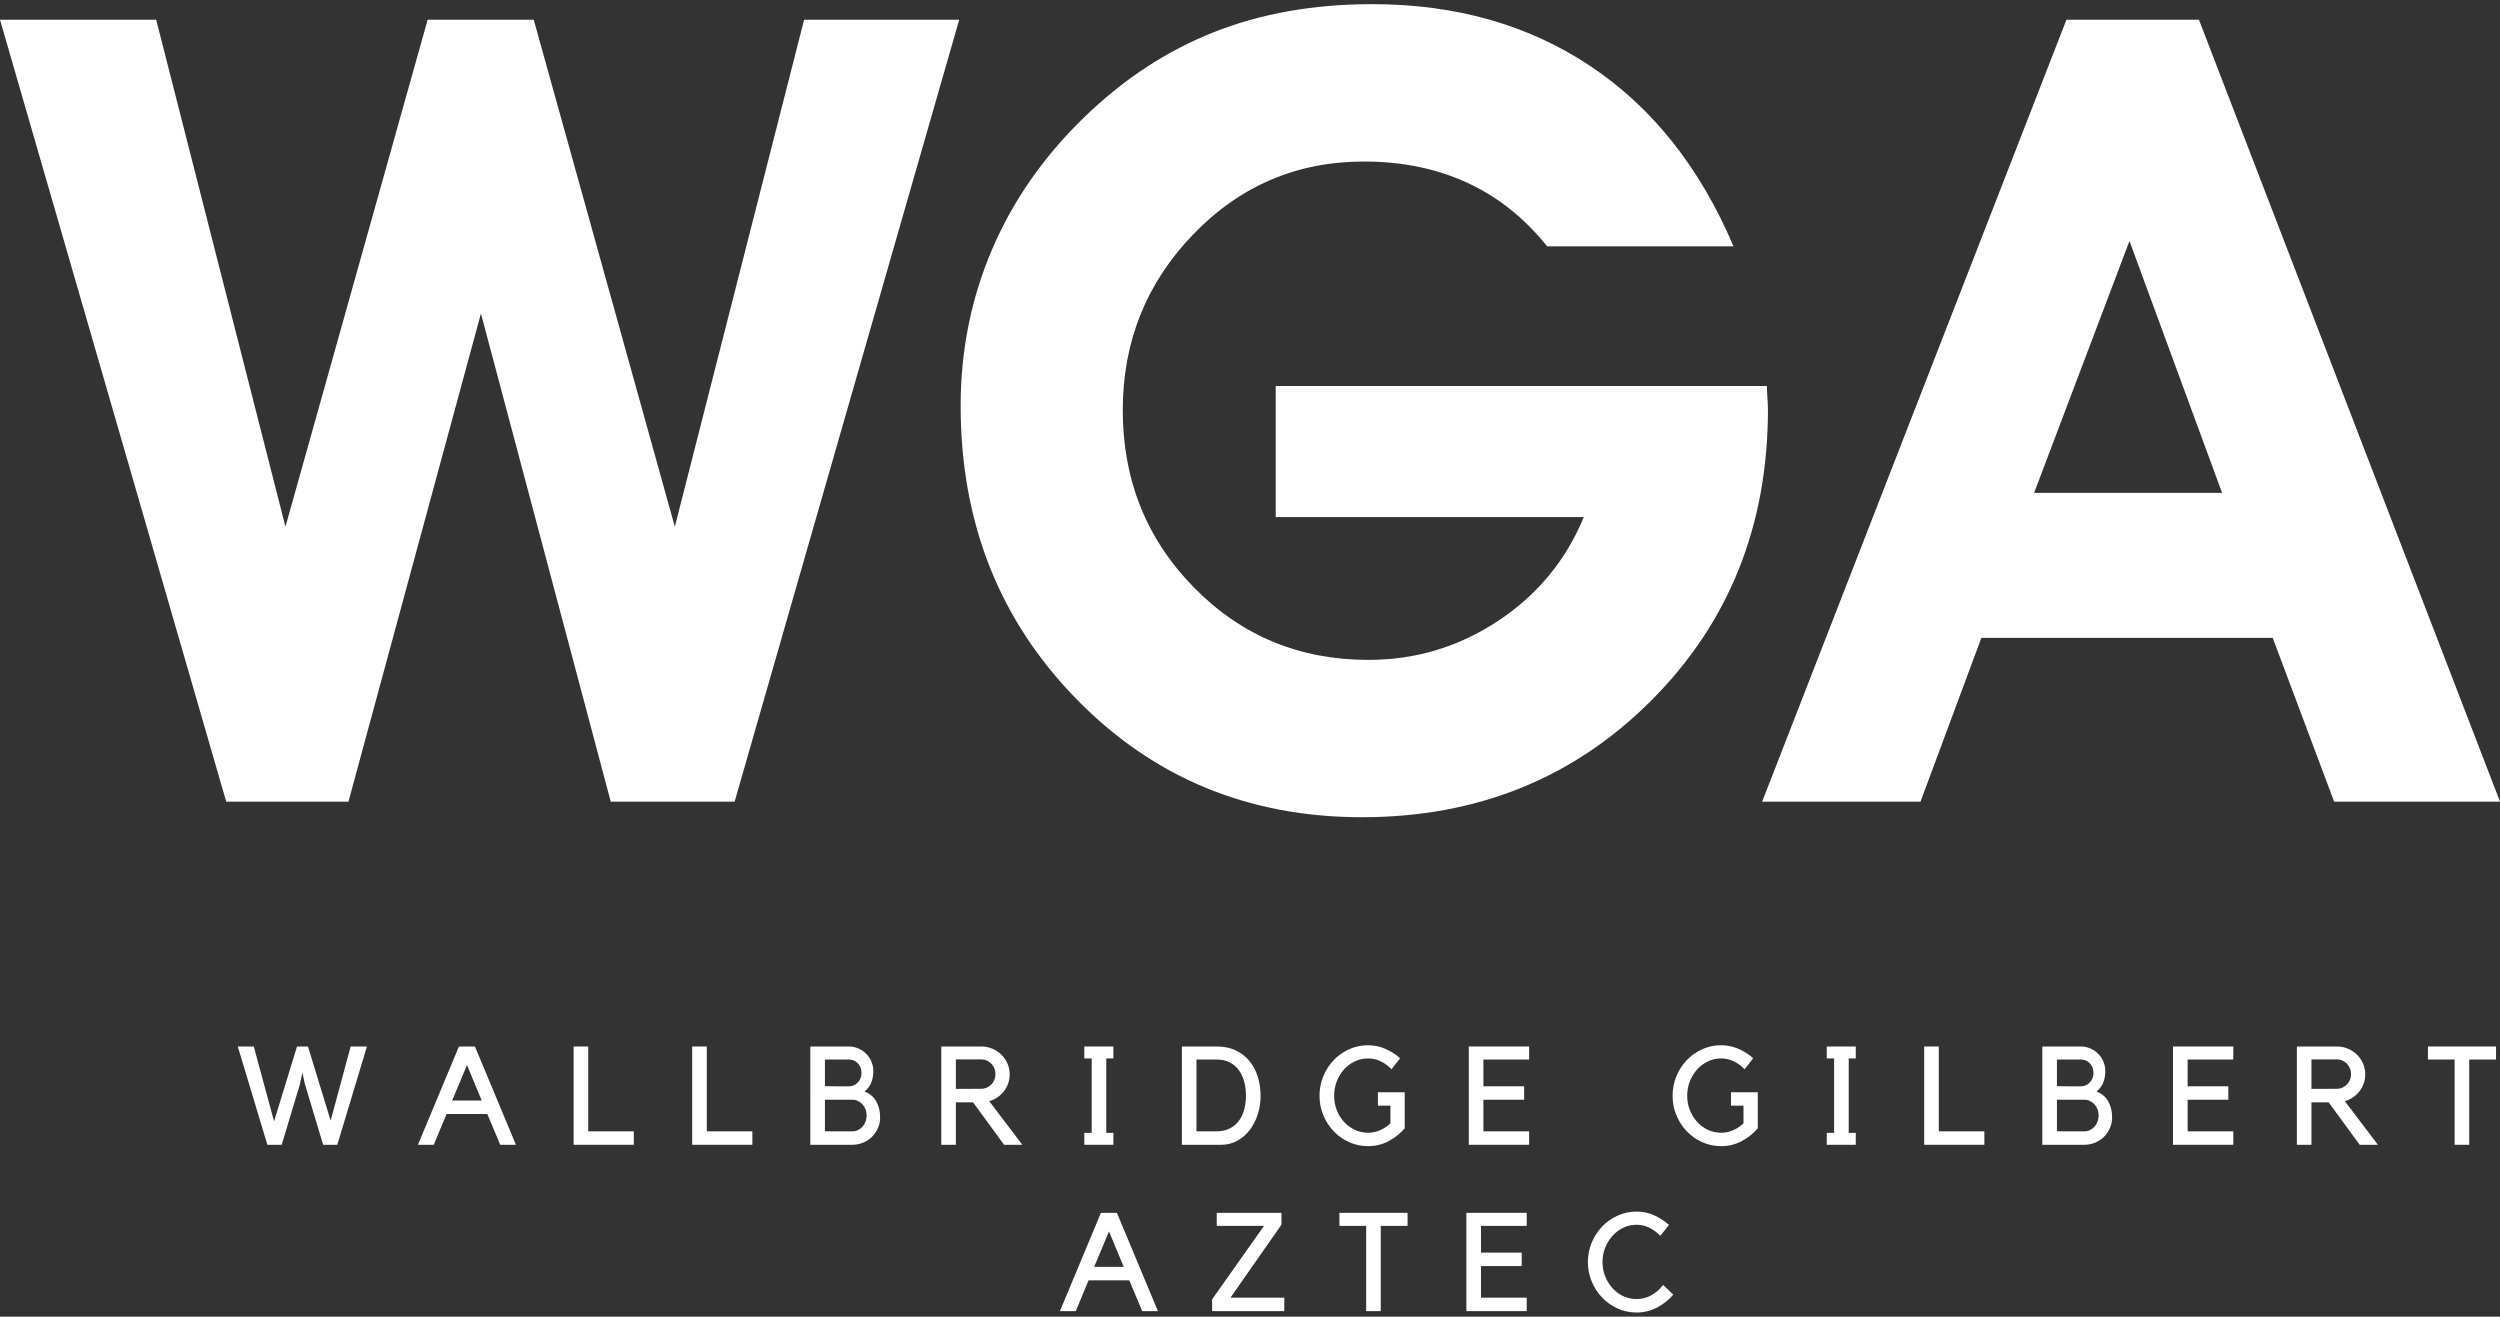 <svg xmlns="http://www.w3.org/2000/svg" xmlns:xlink="http://www.w3.org/1999/xlink" x="0px" y="0px" width="300px" height="158px" viewBox="0 0 300 158" xml:space="preserve"><rect x="0" y="0" width="300" height="158" fill="#333333" stroke="none"/> <g id="wga-logo-reversed"> <g> <g> <polygon fill="#FFFFFF" points="0,2.367 18.742,2.367 34.254,63.204 51.317,2.367 64.048,2.367 80.979,63.204 96.492,2.367 115.105,2.367 88.156,96.197 73.288,96.197 57.713,37.619 41.814,96.197 27.144,96.197 "></polygon> <path fill="#FFFFFF" d="M212.028,46.318c0,0.302,0.022,0.764,0.062,1.387c0.045,0.624,0.065,1.086,0.065,1.386 c0,13.963-4.664,25.616-13.991,34.959c-9.33,9.344-20.908,14.015-34.738,14.015c-13.617,0-25.044-4.732-34.284-14.209 c-9.244-9.472-13.864-21.189-13.864-35.153c0-6.615,1.25-12.858,3.75-18.721c2.497-5.864,6.18-11.157,11.05-15.885 c4.741-4.598,9.941-8.013,15.609-10.248c5.665-2.234,11.989-3.351,18.969-3.351c10.039,0,18.774,2.481,26.205,7.442 c7.434,4.964,13.153,12.171,17.159,21.622h-22.361c-2.715-3.394-5.913-5.939-9.596-7.637c-3.687-1.694-7.812-2.543-12.379-2.543 c-8.056,0-14.895,2.921-20.519,8.764c-5.623,5.842-8.433,12.867-8.433,21.072c0,8.376,2.841,15.465,8.53,21.268 c5.687,5.8,12.669,8.7,20.942,8.7c5.686,0,10.887-1.569,15.605-4.706c4.717-3.135,8.132-7.283,10.245-12.437h-36.969V46.318 H212.028z"></path> <path fill="#FFFFFF" d="M237.766,76.543l-7.306,19.654h-19.002l36.516-93.83h15.898L300,96.197h-19.905l-7.368-19.654H237.766z M266.651,59.145l-11.115-30.227l-11.442,30.227H266.651z"></path> </g> <g> <polygon fill="#FFFFFF" points="42.077,125.58 44.032,125.58 40.477,137.374 38.775,137.374 36.573,130.036 36.289,128.709 35.989,130.107 33.804,137.374 32.085,137.374 28.534,125.58 30.452,125.58 32.889,134.563 35.639,125.58 36.958,125.58 39.677,134.479 "></polygon> <path fill="#FFFFFF" d="M52.052,137.374H50.15l4.923-11.794h1.918l4.92,11.794h-1.884l-1.55-3.695h-4.889L52.052,137.374z M54.254,132.068h3.555l-1.77-4.26L54.254,132.068z"></path> <polygon fill="#FFFFFF" points="68.835,137.374 68.835,125.58 70.586,125.58 70.586,135.761 76.057,135.761 76.057,137.374 "></polygon> <polygon fill="#FFFFFF" points="83.063,137.374 83.063,125.58 84.814,125.58 84.814,135.761 90.284,135.761 90.284,137.374 "></polygon> <path fill="#FFFFFF" d="M105.615,134.073c0,0.459-0.085,0.884-0.259,1.284c-0.171,0.4-0.408,0.751-0.71,1.05 c-0.3,0.299-0.652,0.536-1.056,0.708c-0.408,0.17-0.839,0.259-1.294,0.259h-5.056V125.58h4.621c0.401,0,0.781,0.08,1.136,0.23 c0.355,0.157,0.667,0.369,0.933,0.634c0.269,0.266,0.48,0.577,0.636,0.938c0.156,0.36,0.232,0.744,0.232,1.154 c0,0.508-0.082,0.97-0.25,1.386c-0.167,0.416-0.439,0.764-0.815,1.057c0.633,0.23,1.105,0.628,1.417,1.188 C105.457,132.728,105.615,133.361,105.615,134.073 M98.992,130.338c0.443,0.012,0.854,0.019,1.23,0.019h1.662 c0.42,0,0.774-0.161,1.062-0.475c0.289-0.314,0.433-0.69,0.433-1.133c0-0.453-0.144-0.832-0.433-1.14 c-0.289-0.309-0.642-0.466-1.062-0.466h-2.892V130.338z M98.992,135.745c0.079,0.01,0.249,0.016,0.514,0.016h2.795 c0.232,0,0.451-0.05,0.655-0.151c0.207-0.098,0.386-0.233,0.541-0.402c0.158-0.173,0.278-0.376,0.368-0.607 c0.089-0.23,0.133-0.48,0.133-0.745c0-0.266-0.043-0.512-0.133-0.735c-0.09-0.229-0.21-0.426-0.368-0.598 c-0.154-0.17-0.333-0.306-0.541-0.403c-0.204-0.103-0.423-0.151-0.655-0.151h-3.309V135.745z"></path> <path fill="#FFFFFF" d="M122.678,137.374h-2.187l-3.72-5.091h-2.067v5.091h-1.751V125.58h4.804c0.468,0,0.91,0.089,1.327,0.265 c0.417,0.179,0.778,0.416,1.081,0.717c0.309,0.299,0.55,0.65,0.729,1.057c0.176,0.404,0.266,0.841,0.266,1.306 c0,0.389-0.062,0.752-0.184,1.097c-0.122,0.342-0.292,0.656-0.506,0.933c-0.218,0.277-0.478,0.519-0.777,0.724 c-0.3,0.203-0.63,0.357-0.985,0.457L122.678,137.374z M117.757,130.654c0.233,0,0.456-0.049,0.668-0.142 c0.21-0.095,0.389-0.219,0.541-0.376c0.15-0.153,0.271-0.339,0.358-0.554c0.09-0.219,0.133-0.45,0.133-0.693 c0-0.242-0.043-0.471-0.133-0.681c-0.088-0.212-0.208-0.397-0.358-0.557c-0.151-0.164-0.33-0.289-0.541-0.385 c-0.213-0.093-0.435-0.14-0.668-0.14h-3.053v3.542L117.757,130.654z"></path> <polygon fill="#FFFFFF" points="132.753,127.012 132.753,135.943 133.605,135.943 133.605,137.374 130.118,137.374 130.118,135.943 131.001,135.943 131.001,127.012 130.118,127.012 130.118,125.58 133.605,125.58 133.605,127.012 "></polygon> <path fill="#FFFFFF" d="M141.827,137.374V125.58h4.197c0.855,0,1.609,0.156,2.264,0.467c0.656,0.31,1.203,0.73,1.64,1.264 c0.439,0.532,0.772,1.157,1.001,1.878c0.225,0.724,0.341,1.488,0.341,2.298c0,0.819-0.122,1.586-0.36,2.301 s-0.568,1.34-0.988,1.872c-0.423,0.533-0.923,0.955-1.501,1.257c-0.576,0.305-1.198,0.458-1.866,0.458H141.827z M145.963,135.761 c0.635,0,1.172-0.117,1.62-0.352c0.444-0.23,0.811-0.541,1.099-0.93c0.291-0.388,0.5-0.844,0.633-1.364s0.201-1.065,0.201-1.629 c0-0.567-0.068-1.111-0.201-1.642c-0.133-0.523-0.341-0.988-0.627-1.386c-0.281-0.4-0.648-0.72-1.1-0.958 c-0.449-0.236-0.991-0.357-1.626-0.357h-2.386v8.617H145.963z"></path> <path fill="#FFFFFF" d="M165.348,131.07h3.219v4.32c-0.534,0.635-1.18,1.149-1.936,1.55c-0.757,0.399-1.579,0.598-2.469,0.598 c-0.8,0-1.557-0.158-2.267-0.481c-0.714-0.319-1.332-0.754-1.854-1.305c-0.525-0.552-0.936-1.188-1.241-1.922 c-0.308-0.729-0.459-1.513-0.459-2.344c0-0.822,0.151-1.599,0.459-2.341c0.306-0.735,0.716-1.38,1.241-1.928 c0.521-0.548,1.14-0.982,1.854-1.306c0.71-0.32,1.467-0.483,2.267-0.483c0.735,0,1.43,0.147,2.085,0.435 c0.654,0.286,1.247,0.665,1.768,1.13l-1.033,1.318c-0.367-0.392-0.794-0.705-1.276-0.942c-0.483-0.241-0.998-0.357-1.543-0.357 c-0.565,0-1.097,0.116-1.594,0.357c-0.494,0.237-0.927,0.563-1.293,0.97c-0.365,0.413-0.656,0.887-0.866,1.427 c-0.213,0.535-0.314,1.107-0.314,1.721c0,0.61,0.102,1.183,0.314,1.722c0.21,0.536,0.501,1.007,0.866,1.413 c0.366,0.403,0.799,0.721,1.293,0.955c0.497,0.234,1.028,0.352,1.594,0.352c0.524,0,1.013-0.105,1.467-0.312 c0.457-0.202,0.865-0.477,1.22-0.821v-2.113h-1.501V131.07z"></path> <polygon fill="#FFFFFF" points="183.495,125.58 183.495,127.144 178.008,127.144 178.008,130.356 182.895,130.356 182.895,131.967 178.008,131.967 178.008,135.761 183.495,135.761 183.495,137.374 178.008,137.374 177.13,137.374 176.256,137.374 176.256,125.58 "></polygon> <path fill="#FFFFFF" d="M207.718,131.07h3.217v4.32c-0.533,0.635-1.179,1.149-1.935,1.55c-0.757,0.399-1.578,0.598-2.468,0.598 c-0.803,0-1.557-0.158-2.271-0.481c-0.71-0.319-1.328-0.754-1.85-1.305c-0.525-0.552-0.938-1.188-1.243-1.922 c-0.306-0.729-0.457-1.513-0.457-2.344c0-0.822,0.151-1.599,0.457-2.341c0.306-0.735,0.718-1.38,1.243-1.928 c0.521-0.548,1.14-0.982,1.85-1.306c0.714-0.32,1.468-0.483,2.271-0.483c0.734,0,1.43,0.147,2.086,0.435 c0.655,0.286,1.245,0.665,1.765,1.13l-1.031,1.318c-0.367-0.392-0.794-0.705-1.278-0.942c-0.481-0.241-0.994-0.357-1.541-0.357 c-0.567,0-1.1,0.116-1.594,0.357c-0.494,0.237-0.927,0.563-1.294,0.97c-0.364,0.413-0.655,0.887-0.865,1.427 c-0.213,0.535-0.317,1.107-0.317,1.721c0,0.61,0.104,1.183,0.317,1.722c0.21,0.536,0.501,1.007,0.865,1.413 c0.367,0.403,0.8,0.721,1.294,0.955s1.026,0.352,1.594,0.352c0.521,0,1.01-0.105,1.467-0.312 c0.457-0.202,0.861-0.477,1.219-0.821v-2.113h-1.5V131.07z"></path> <polygon fill="#FFFFFF" points="221.845,127.012 221.845,135.943 222.693,135.943 222.693,137.374 219.21,137.374 219.21,135.943 220.094,135.943 220.094,127.012 219.21,127.012 219.21,125.58 222.693,125.58 222.693,127.012 "></polygon> <polygon fill="#FFFFFF" points="230.901,137.374 230.901,125.58 232.654,125.58 232.654,135.761 238.123,135.761 238.123,137.374 "></polygon> <path fill="#FFFFFF" d="M253.454,134.073c0,0.459-0.086,0.884-0.259,1.284s-0.408,0.751-0.708,1.05 c-0.299,0.299-0.652,0.536-1.061,0.708c-0.404,0.17-0.837,0.259-1.289,0.259h-5.058V125.58h4.622c0.401,0,0.778,0.08,1.133,0.23 c0.357,0.157,0.668,0.369,0.934,0.634c0.269,0.266,0.479,0.577,0.636,0.938c0.154,0.36,0.231,0.744,0.231,1.154 c0,0.508-0.083,0.97-0.25,1.386c-0.165,0.416-0.438,0.764-0.816,1.057c0.634,0.23,1.105,0.628,1.419,1.188 C253.3,132.728,253.454,133.361,253.454,134.073 M246.833,130.338c0.441,0.012,0.853,0.019,1.229,0.019h1.661 c0.42,0,0.775-0.161,1.062-0.475c0.289-0.314,0.433-0.69,0.433-1.133c0-0.453-0.144-0.832-0.433-1.14 c-0.287-0.309-0.643-0.466-1.062-0.466h-2.891V130.338z M246.833,135.745c0.077,0.01,0.247,0.016,0.516,0.016h2.79 c0.233,0,0.451-0.05,0.658-0.151c0.205-0.098,0.385-0.233,0.542-0.402c0.154-0.173,0.276-0.376,0.364-0.607 c0.09-0.23,0.133-0.48,0.133-0.745c0-0.266-0.043-0.512-0.133-0.735c-0.088-0.229-0.21-0.426-0.364-0.598 c-0.157-0.17-0.337-0.306-0.542-0.403c-0.207-0.103-0.425-0.151-0.658-0.151h-3.306V135.745z"></path> <polygon fill="#FFFFFF" points="267.998,125.58 267.998,127.144 262.513,127.144 262.513,130.356 267.398,130.356 267.398,131.967 262.513,131.967 262.513,135.761 267.998,135.761 267.998,137.374 262.513,137.374 261.634,137.374 260.76,137.374 260.76,125.58 "></polygon> <path fill="#FFFFFF" d="M285.347,137.374h-2.185l-3.72-5.091h-2.068v5.091h-1.751V125.58h4.804c0.467,0,0.907,0.089,1.324,0.265 c0.42,0.179,0.781,0.416,1.084,0.717c0.309,0.299,0.55,0.65,0.729,1.057c0.176,0.404,0.266,0.841,0.266,1.306 c0,0.389-0.062,0.752-0.186,1.097c-0.12,0.342-0.29,0.656-0.507,0.933c-0.216,0.277-0.476,0.519-0.774,0.724 c-0.3,0.203-0.63,0.357-0.985,0.457L285.347,137.374z M280.427,130.654c0.233,0,0.456-0.046,0.666-0.142 c0.213-0.095,0.393-0.219,0.542-0.376c0.151-0.153,0.271-0.339,0.359-0.554c0.09-0.219,0.133-0.45,0.133-0.693 c0-0.242-0.043-0.471-0.133-0.681c-0.088-0.212-0.208-0.397-0.359-0.557c-0.149-0.164-0.329-0.289-0.542-0.385 c-0.21-0.093-0.433-0.14-0.666-0.14h-3.053v3.542L280.427,130.654z"></path> <polygon fill="#FFFFFF" points="294.555,127.144 291.353,127.144 291.353,125.58 299.524,125.58 299.524,127.144 296.308,127.144 296.308,137.374 294.555,137.374 "></polygon> <path fill="#FFFFFF" d="M129.093,157.334h-1.902l4.92-11.793h1.918l4.923,11.793h-1.884l-1.554-3.692h-4.886L129.093,157.334z M131.295,152.027h3.552l-1.767-4.256L131.295,152.027z"></path> <polygon fill="#FFFFFF" points="145.456,157.334 145.456,155.92 151.679,147.106 146.008,147.106 146.008,145.541 153.778,145.541 153.778,146.955 147.657,155.72 154.115,155.72 154.115,157.334 "></polygon> <polygon fill="#FFFFFF" points="163.939,147.106 160.733,147.106 160.733,145.541 168.909,145.541 168.909,147.106 165.69,147.106 165.69,157.334 163.939,157.334 "></polygon> <polygon fill="#FFFFFF" points="183.205,145.541 183.205,147.106 177.719,147.106 177.719,150.315 182.606,150.315 182.606,151.929 177.719,151.929 177.719,155.72 183.205,155.72 183.205,157.334 177.719,157.334 176.84,157.334 175.966,157.334 175.966,145.541 "></polygon> <path fill="#FFFFFF" d="M196.384,155.886c0.646,0,1.244-0.156,1.794-0.464c0.55-0.312,1.013-0.721,1.393-1.232l1.219,1.164 c-0.536,0.635-1.183,1.148-1.944,1.549c-0.763,0.397-1.584,0.598-2.461,0.598c-0.8,0-1.557-0.163-2.271-0.483 c-0.71-0.32-1.328-0.758-1.853-1.306c-0.525-0.549-0.945-1.192-1.253-1.929c-0.307-0.738-0.462-1.515-0.462-2.337 c0-0.831,0.155-1.613,0.462-2.347c0.308-0.73,0.728-1.37,1.253-1.918c0.524-0.552,1.143-0.985,1.853-1.307 c0.714-0.323,1.471-0.483,2.271-0.483c0.747,0,1.448,0.145,2.109,0.44c0.66,0.296,1.254,0.681,1.778,1.154l-1.036,1.315 c-0.366-0.388-0.795-0.709-1.283-0.958c-0.489-0.246-1.013-0.372-1.568-0.372c-0.568,0-1.1,0.12-1.593,0.357 c-0.495,0.237-0.928,0.563-1.292,0.973c-0.368,0.409-0.661,0.885-0.877,1.423c-0.217,0.539-0.324,1.112-0.324,1.722 s0.107,1.183,0.324,1.722c0.216,0.539,0.509,1.01,0.877,1.413c0.364,0.404,0.797,0.724,1.292,0.958 C195.284,155.77,195.815,155.886,196.384,155.886"></path> </g> </g> </g> <g id="wga-logo" display="none"> <g display="inline"> <g> <polygon fill="#231F20" points="0,1.868 18.742,1.868 34.254,62.704 51.317,1.868 64.048,1.868 80.979,62.704 96.492,1.868 115.105,1.868 88.156,95.697 73.288,95.697 57.713,37.119 41.814,95.697 27.144,95.697 "></polygon> <path fill="#231F20" d="M212.028,45.819c0,0.302,0.022,0.764,0.062,1.387c0.045,0.624,0.065,1.086,0.065,1.386 c0,13.963-4.664,25.616-13.991,34.958c-9.33,9.344-20.908,14.016-34.738,14.016c-13.617,0-25.044-4.732-34.284-14.209 c-9.244-9.472-13.864-21.19-13.864-35.153c0-6.615,1.25-12.858,3.75-18.721c2.497-5.864,6.18-11.157,11.05-15.885 C134.819,9,140.02,5.585,145.687,3.351C151.352,1.116,157.676,0,164.656,0c10.039,0,18.774,2.481,26.205,7.442 c7.434,4.964,13.153,12.171,17.159,21.622h-22.361c-2.715-3.394-5.913-5.939-9.596-7.637c-3.687-1.694-7.812-2.543-12.379-2.543 c-8.056,0-14.895,2.921-20.519,8.764c-5.623,5.842-8.433,12.867-8.433,21.072c0,8.376,2.841,15.465,8.53,21.268 c5.687,5.8,12.669,8.7,20.942,8.7c5.686,0,10.887-1.569,15.605-4.706c4.717-3.135,8.132-7.283,10.245-12.437h-36.969V45.819 H212.028z"></path> <path fill="#231F20" d="M237.766,76.043l-7.306,19.654h-19.002l36.516-93.83h15.898L300,95.697h-19.905l-7.368-19.654H237.766z M266.651,58.646l-11.115-30.227l-11.442,30.227H266.651z"></path> </g> <g> <polygon fill="#F1653E" points="42.077,125.08 44.032,125.08 40.477,136.875 38.775,136.875 36.573,129.537 36.289,128.209 35.989,129.607 33.804,136.875 32.085,136.875 28.534,125.08 30.452,125.08 32.889,134.064 35.639,125.08 36.958,125.08 39.677,133.98 "></polygon> <path fill="#F1653E" d="M52.052,136.875H50.15l4.923-11.795h1.918l4.92,11.795h-1.884l-1.55-3.695h-4.889L52.052,136.875z M54.254,131.568h3.555l-1.77-4.26L54.254,131.568z"></path> <polygon fill="#F1653E" points="68.835,136.875 68.835,125.08 70.586,125.08 70.586,135.262 76.057,135.262 76.057,136.875 "></polygon> <polygon fill="#F1653E" points="83.063,136.875 83.063,125.08 84.814,125.08 84.814,135.262 90.284,135.262 90.284,136.875 "></polygon> <path fill="#F1653E" d="M105.615,133.574c0,0.459-0.085,0.883-0.259,1.283c-0.171,0.4-0.408,0.752-0.71,1.051 c-0.3,0.299-0.652,0.535-1.056,0.707c-0.408,0.17-0.839,0.26-1.294,0.26h-5.056V125.08h4.621c0.401,0,0.781,0.08,1.136,0.23 c0.355,0.158,0.667,0.369,0.933,0.635c0.269,0.266,0.48,0.576,0.636,0.938c0.156,0.359,0.232,0.744,0.232,1.154 c0,0.508-0.082,0.969-0.25,1.385c-0.167,0.416-0.439,0.764-0.815,1.057c0.633,0.23,1.105,0.629,1.417,1.189 C105.457,132.229,105.615,132.861,105.615,133.574 M98.992,129.838c0.443,0.012,0.854,0.02,1.23,0.02h1.662 c0.42,0,0.774-0.162,1.062-0.475c0.289-0.314,0.433-0.691,0.433-1.133c0-0.453-0.144-0.832-0.433-1.141 c-0.289-0.309-0.642-0.465-1.062-0.465h-2.892V129.838z M98.992,135.246c0.079,0.01,0.249,0.016,0.514,0.016h2.795 c0.232,0,0.451-0.051,0.655-0.152c0.207-0.098,0.386-0.232,0.541-0.402c0.158-0.172,0.278-0.375,0.368-0.607 c0.089-0.23,0.133-0.48,0.133-0.744c0-0.266-0.043-0.512-0.133-0.736c-0.09-0.229-0.21-0.426-0.368-0.598 c-0.154-0.17-0.333-0.305-0.541-0.402c-0.204-0.104-0.423-0.152-0.655-0.152h-3.309V135.246z"></path> <path fill="#F1653E" d="M122.678,136.875h-2.187l-3.72-5.092h-2.067v5.092h-1.751V125.08h4.804c0.468,0,0.91,0.09,1.327,0.266 c0.417,0.178,0.778,0.416,1.081,0.717c0.309,0.299,0.55,0.65,0.729,1.057c0.176,0.404,0.266,0.84,0.266,1.305 c0,0.389-0.062,0.752-0.184,1.098c-0.122,0.342-0.292,0.656-0.506,0.932c-0.218,0.277-0.478,0.52-0.777,0.725 c-0.3,0.203-0.63,0.357-0.985,0.457L122.678,136.875z M117.757,130.154c0.233,0,0.456-0.049,0.668-0.141 c0.21-0.096,0.389-0.219,0.541-0.377c0.15-0.152,0.271-0.338,0.358-0.553c0.09-0.219,0.133-0.451,0.133-0.693 s-0.043-0.471-0.133-0.682c-0.088-0.211-0.208-0.396-0.358-0.557c-0.151-0.164-0.33-0.289-0.541-0.385 c-0.213-0.092-0.435-0.139-0.668-0.139h-3.053v3.541L117.757,130.154z"></path> <polygon fill="#F1653E" points="132.753,126.512 132.753,135.443 133.605,135.443 133.605,136.875 130.118,136.875 130.118,135.443 131.001,135.443 131.001,126.512 130.118,126.512 130.118,125.08 133.605,125.08 133.605,126.512 "></polygon> <path fill="#F1653E" d="M141.827,136.875V125.08h4.197c0.855,0,1.609,0.156,2.264,0.467c0.656,0.311,1.203,0.73,1.64,1.264 c0.439,0.533,0.772,1.158,1.001,1.879c0.225,0.723,0.341,1.488,0.341,2.297c0,0.82-0.122,1.586-0.36,2.301 s-0.568,1.34-0.988,1.873c-0.423,0.533-0.923,0.955-1.501,1.256c-0.576,0.305-1.198,0.459-1.866,0.459H141.827z M145.963,135.262 c0.635,0,1.172-0.117,1.62-0.352c0.444-0.23,0.811-0.541,1.099-0.93c0.291-0.389,0.5-0.844,0.633-1.365 c0.133-0.52,0.201-1.064,0.201-1.629c0-0.566-0.068-1.111-0.201-1.641c-0.133-0.523-0.341-0.988-0.627-1.387 c-0.281-0.4-0.648-0.719-1.1-0.957c-0.449-0.236-0.991-0.357-1.626-0.357h-2.386v8.617H145.963z"></path> <path fill="#F1653E" d="M165.348,130.57h3.219v4.32c-0.534,0.635-1.18,1.15-1.936,1.551c-0.757,0.398-1.579,0.598-2.469,0.598 c-0.8,0-1.557-0.158-2.267-0.482c-0.714-0.318-1.332-0.754-1.854-1.305c-0.525-0.551-0.936-1.188-1.241-1.922 c-0.308-0.729-0.459-1.512-0.459-2.344c0-0.822,0.151-1.598,0.459-2.34c0.306-0.736,0.716-1.381,1.241-1.928 c0.521-0.549,1.14-0.982,1.854-1.307c0.71-0.32,1.467-0.482,2.267-0.482c0.735,0,1.43,0.146,2.085,0.434 c0.654,0.287,1.247,0.666,1.768,1.131l-1.033,1.318c-0.367-0.393-0.794-0.705-1.276-0.943c-0.483-0.24-0.998-0.357-1.543-0.357 c-0.565,0-1.097,0.117-1.594,0.357c-0.494,0.238-0.927,0.564-1.293,0.971c-0.365,0.412-0.656,0.887-0.866,1.426 c-0.213,0.535-0.314,1.107-0.314,1.721c0,0.611,0.102,1.184,0.314,1.723c0.21,0.535,0.501,1.006,0.866,1.412 c0.366,0.404,0.799,0.721,1.293,0.955c0.497,0.234,1.028,0.352,1.594,0.352c0.524,0,1.013-0.105,1.467-0.312 c0.457-0.201,0.865-0.477,1.22-0.82v-2.113h-1.501V130.57z"></path> <polygon fill="#F1653E" points="183.495,125.08 183.495,126.645 178.008,126.645 178.008,129.857 182.895,129.857 182.895,131.467 178.008,131.467 178.008,135.262 183.495,135.262 183.495,136.875 178.008,136.875 177.13,136.875 176.256,136.875 176.256,125.08 "></polygon> <path fill="#F1653E" d="M207.718,130.57h3.217v4.32c-0.533,0.635-1.179,1.15-1.935,1.551c-0.757,0.398-1.578,0.598-2.468,0.598 c-0.803,0-1.557-0.158-2.271-0.482c-0.71-0.318-1.328-0.754-1.85-1.305c-0.525-0.551-0.938-1.188-1.243-1.922 c-0.306-0.729-0.457-1.512-0.457-2.344c0-0.822,0.151-1.598,0.457-2.34c0.306-0.736,0.718-1.381,1.243-1.928 c0.521-0.549,1.14-0.982,1.85-1.307c0.714-0.32,1.468-0.482,2.271-0.482c0.734,0,1.43,0.146,2.086,0.434 c0.655,0.287,1.245,0.666,1.765,1.131l-1.031,1.318c-0.367-0.393-0.794-0.705-1.278-0.943c-0.481-0.24-0.994-0.357-1.541-0.357 c-0.567,0-1.1,0.117-1.594,0.357c-0.494,0.238-0.927,0.564-1.294,0.971c-0.364,0.412-0.655,0.887-0.865,1.426 c-0.213,0.535-0.317,1.107-0.317,1.721c0,0.611,0.104,1.184,0.317,1.723c0.21,0.535,0.501,1.006,0.865,1.412 c0.367,0.404,0.8,0.721,1.294,0.955s1.026,0.352,1.594,0.352c0.521,0,1.01-0.105,1.467-0.312c0.457-0.201,0.861-0.477,1.219-0.82 v-2.113h-1.5V130.57z"></path> <polygon fill="#F1653E" points="221.845,126.512 221.845,135.443 222.693,135.443 222.693,136.875 219.21,136.875 219.21,135.443 220.094,135.443 220.094,126.512 219.21,126.512 219.21,125.08 222.693,125.08 222.693,126.512 "></polygon> <polygon fill="#F1653E" points="230.901,136.875 230.901,125.08 232.654,125.08 232.654,135.262 238.123,135.262 238.123,136.875 "></polygon> <path fill="#F1653E" d="M253.454,133.574c0,0.459-0.086,0.883-0.259,1.283s-0.408,0.752-0.708,1.051 c-0.299,0.299-0.652,0.535-1.061,0.707c-0.404,0.17-0.837,0.26-1.289,0.26h-5.058V125.08h4.622c0.401,0,0.778,0.08,1.133,0.23 c0.357,0.158,0.668,0.369,0.934,0.635c0.269,0.266,0.479,0.576,0.636,0.938c0.154,0.359,0.231,0.744,0.231,1.154 c0,0.508-0.083,0.969-0.25,1.385c-0.165,0.416-0.438,0.764-0.816,1.057c0.634,0.23,1.105,0.629,1.419,1.189 C253.3,132.229,253.454,132.861,253.454,133.574 M246.833,129.838c0.441,0.012,0.853,0.02,1.229,0.02h1.661 c0.42,0,0.775-0.162,1.062-0.475c0.289-0.314,0.433-0.691,0.433-1.133c0-0.453-0.144-0.832-0.433-1.141 c-0.287-0.309-0.643-0.465-1.062-0.465h-2.891V129.838z M246.833,135.246c0.077,0.01,0.247,0.016,0.516,0.016h2.79 c0.233,0,0.451-0.051,0.658-0.152c0.205-0.098,0.385-0.232,0.542-0.402c0.154-0.172,0.276-0.375,0.364-0.607 c0.09-0.23,0.133-0.48,0.133-0.744c0-0.266-0.043-0.512-0.133-0.736c-0.088-0.229-0.21-0.426-0.364-0.598 c-0.157-0.17-0.337-0.305-0.542-0.402c-0.207-0.104-0.425-0.152-0.658-0.152h-3.306V135.246z"></path> <polygon fill="#F1653E" points="267.998,125.08 267.998,126.645 262.513,126.645 262.513,129.857 267.398,129.857 267.398,131.467 262.513,131.467 262.513,135.262 267.998,135.262 267.998,136.875 262.513,136.875 261.634,136.875 260.76,136.875 260.76,125.08 "></polygon> <path fill="#F1653E" d="M285.347,136.875h-2.185l-3.72-5.092h-2.068v5.092h-1.751V125.08h4.804c0.467,0,0.907,0.09,1.324,0.266 c0.42,0.178,0.781,0.416,1.084,0.717c0.309,0.299,0.55,0.65,0.729,1.057c0.176,0.404,0.266,0.84,0.266,1.305 c0,0.389-0.062,0.752-0.186,1.098c-0.12,0.342-0.29,0.656-0.507,0.932c-0.216,0.277-0.476,0.52-0.774,0.725 c-0.3,0.203-0.63,0.357-0.985,0.457L285.347,136.875z M280.427,130.154c0.233,0,0.456-0.045,0.666-0.141 c0.213-0.096,0.393-0.219,0.542-0.377c0.151-0.152,0.271-0.338,0.359-0.553c0.09-0.219,0.133-0.451,0.133-0.693 s-0.043-0.471-0.133-0.682c-0.088-0.211-0.208-0.396-0.359-0.557c-0.149-0.164-0.329-0.289-0.542-0.385 c-0.21-0.092-0.433-0.139-0.666-0.139h-3.053v3.541L280.427,130.154z"></path> <polygon fill="#F1653E" points="294.555,126.645 291.353,126.645 291.353,125.08 299.524,125.08 299.524,126.645 296.308,126.645 296.308,136.875 294.555,136.875 "></polygon> <path fill="#F1653E" d="M129.093,156.834h-1.902l4.92-11.793h1.918l4.923,11.793h-1.884l-1.554-3.691h-4.886L129.093,156.834z M131.295,151.527h3.552l-1.767-4.256L131.295,151.527z"></path> <polygon fill="#F1653E" points="145.456,156.834 145.456,155.42 151.679,146.607 146.008,146.607 146.008,145.041 153.778,145.041 153.778,146.455 147.657,155.221 154.115,155.221 154.115,156.834 "></polygon> <polygon fill="#F1653E" points="163.939,146.607 160.733,146.607 160.733,145.041 168.909,145.041 168.909,146.607 165.69,146.607 165.69,156.834 163.939,156.834 "></polygon> <polygon fill="#F1653E" points="183.205,145.041 183.205,146.607 177.719,146.607 177.719,149.816 182.606,149.816 182.606,151.43 177.719,151.43 177.719,155.221 183.205,155.221 183.205,156.834 177.719,156.834 176.84,156.834 175.966,156.834 175.966,145.041 "></polygon> <path fill="#F1653E" d="M196.384,155.387c0.646,0,1.244-0.156,1.794-0.465c0.55-0.312,1.013-0.721,1.393-1.232l1.219,1.164 c-0.536,0.635-1.183,1.148-1.944,1.549c-0.763,0.398-1.584,0.598-2.461,0.598c-0.8,0-1.557-0.162-2.271-0.482 c-0.71-0.32-1.328-0.758-1.853-1.307c-0.525-0.549-0.945-1.191-1.253-1.928c-0.307-0.738-0.462-1.516-0.462-2.338 c0-0.83,0.155-1.613,0.462-2.346c0.308-0.73,0.728-1.371,1.253-1.918c0.524-0.553,1.143-0.986,1.853-1.307 c0.714-0.324,1.471-0.484,2.271-0.484c0.747,0,1.448,0.145,2.109,0.441c0.66,0.295,1.254,0.68,1.778,1.154l-1.036,1.314 c-0.366-0.387-0.795-0.709-1.283-0.957c-0.489-0.246-1.013-0.373-1.568-0.373c-0.568,0-1.1,0.121-1.593,0.357 c-0.495,0.238-0.928,0.564-1.292,0.973c-0.368,0.41-0.661,0.885-0.877,1.424c-0.217,0.539-0.324,1.111-0.324,1.721 s0.107,1.184,0.324,1.723c0.216,0.539,0.509,1.01,0.877,1.412c0.364,0.404,0.797,0.725,1.292,0.959 C195.284,155.27,195.815,155.387,196.384,155.387"></path> </g> </g> </g> </svg>